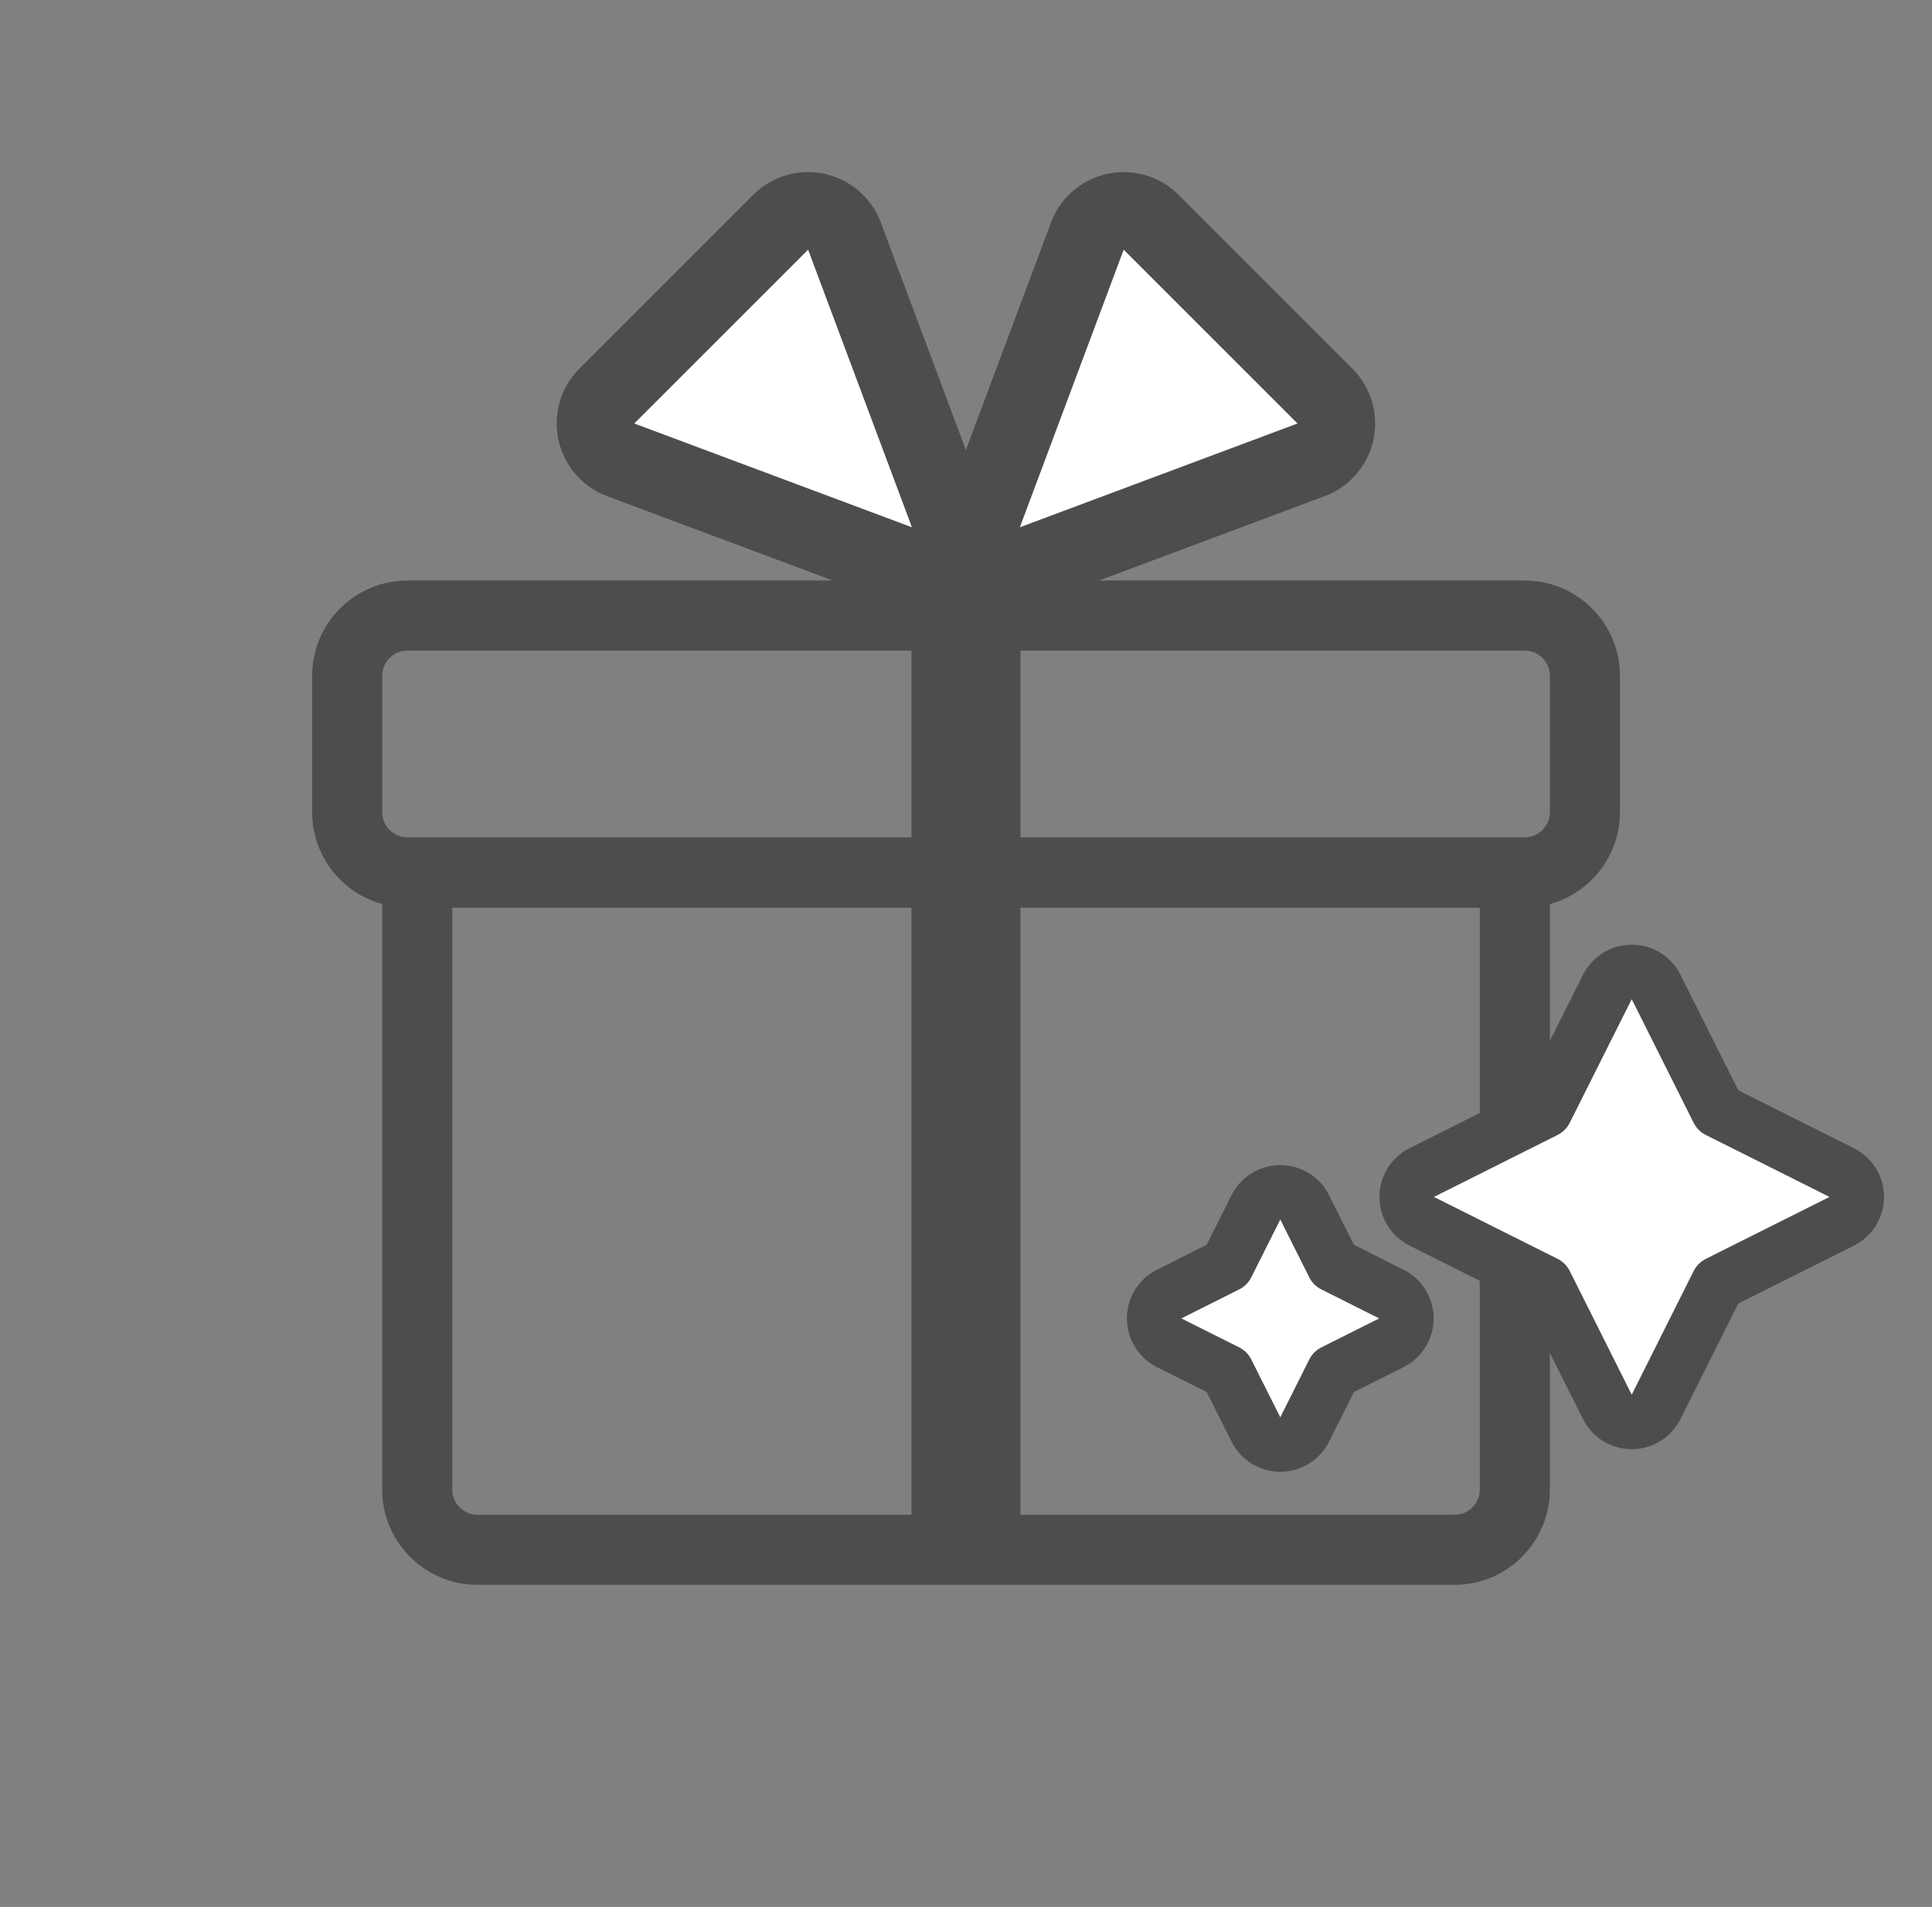 <svg width="78" height="77" viewBox="0 0 78 77" fill="none" xmlns="http://www.w3.org/2000/svg">
<rect x="0" y="0" width="78" height="77" fill="#808080" stroke="none"/>
<g style="mix-blend-mode:multiply">
<mask id="mask0_133_2794" style="mask-type:alpha" maskUnits="userSpaceOnUse" x="15" y="35" width="46" height="28">
<mask id="path-1-inside-1_133_2794" fill="white">
<rect width="27.5" height="45.1" rx="0.55" transform="matrix(-4.37114e-08 1 1 4.37114e-08 15.898 35.367)"/>
</mask>
<rect width="27.5" height="45.1" rx="0.55" transform="matrix(-4.37114e-08 1 1 4.37114e-08 15.898 35.367)" fill="white" stroke="#4D4D50" stroke-width="4.986" mask="url(#path-1-inside-1_133_2794)"/>
</mask>
<g mask="url(#mask0_133_2794)">
<path d="M60.448 62.867L17.857 62.867C17.301 62.867 17.096 62.137 17.571 61.848L60.162 35.877C60.529 35.654 60.998 35.917 60.998 36.347L60.998 62.317C60.998 62.621 60.752 62.867 60.448 62.867Z" fill="#F3F3F4"/>
</g>
</g>
<rect x="36.797" y="24.367" width="4.4" height="38.5" fill="#4D4D50"/>
<path d="M14.016 32.791L14.016 27.291C14.016 25.946 15.106 24.855 16.451 24.855L61.552 24.855C62.897 24.855 63.987 25.946 63.987 27.291L63.987 32.791C63.987 34.136 62.897 35.227 61.552 35.227L16.451 35.227C15.106 35.226 14.016 34.136 14.016 32.791Z" stroke="#4D4D50" stroke-width="2.829"/>
<path d="M37.925 22.399C38.359 21.965 38.5 21.317 38.285 20.743L34.093 9.533C33.907 9.034 33.479 8.664 32.958 8.551C32.438 8.438 31.895 8.597 31.518 8.974L24.5 15.992C24.123 16.369 23.964 16.912 24.077 17.432C24.19 17.953 24.56 18.38 25.059 18.567L36.269 22.758L36.378 22.795C36.924 22.955 37.519 22.806 37.925 22.399Z" fill="white" stroke="#4D4D50" stroke-width="3.133" stroke-linejoin="round"/>
<path d="M40.067 22.399C39.633 21.965 39.492 21.317 39.707 20.743L43.899 9.533C44.085 9.034 44.513 8.664 45.034 8.551C45.554 8.438 46.097 8.597 46.474 8.974L53.492 15.992C53.869 16.369 54.029 16.912 53.916 17.432C53.803 17.953 53.432 18.38 52.933 18.567L41.723 22.758L41.614 22.795C41.068 22.955 40.474 22.806 40.067 22.399Z" fill="white" stroke="#4D4D50" stroke-width="3.133" stroke-linejoin="round"/>
<path d="M16.844 60.143L16.844 35.235L61.158 35.235L61.158 60.143C61.158 61.488 60.068 62.578 58.723 62.578L19.279 62.578C17.934 62.578 16.844 61.487 16.844 60.143Z" stroke="#4D4D50" stroke-width="2.829"/>
<path d="M65.877 39.244C66.293 39.244 66.674 39.479 66.86 39.851L69.36 44.844L74.356 47.347C74.728 47.533 74.963 47.914 74.963 48.33C74.963 48.746 74.728 49.127 74.356 49.313L69.361 51.815L66.86 56.809C66.674 57.181 66.293 57.416 65.877 57.416C65.461 57.416 65.08 57.181 64.894 56.809L62.391 51.813L57.398 49.313C57.026 49.127 56.791 48.746 56.791 48.33C56.791 47.914 57.026 47.533 57.398 47.347L62.391 44.844L64.894 39.851L64.972 39.718C65.175 39.423 65.513 39.244 65.877 39.244Z" fill="white" stroke="#4D4D50" stroke-width="2.2" stroke-linejoin="round"/>
<path d="M51.688 48.143C52.105 48.143 52.485 48.377 52.672 48.749L53.841 51.082L56.174 52.252C56.546 52.438 56.781 52.819 56.781 53.235C56.781 53.652 56.546 54.032 56.174 54.219L53.841 55.388L52.672 57.721C52.485 58.093 52.105 58.328 51.688 58.328C51.272 58.328 50.892 58.093 50.705 57.721L49.535 55.388L47.202 54.219C46.83 54.032 46.596 53.651 46.596 53.235C46.596 52.819 46.83 52.438 47.202 52.252L49.535 51.082L50.705 48.749L50.783 48.616C50.987 48.322 51.324 48.143 51.688 48.143Z" fill="white" stroke="#4D4D50" stroke-width="2.2" stroke-linejoin="round"/>
</svg>
